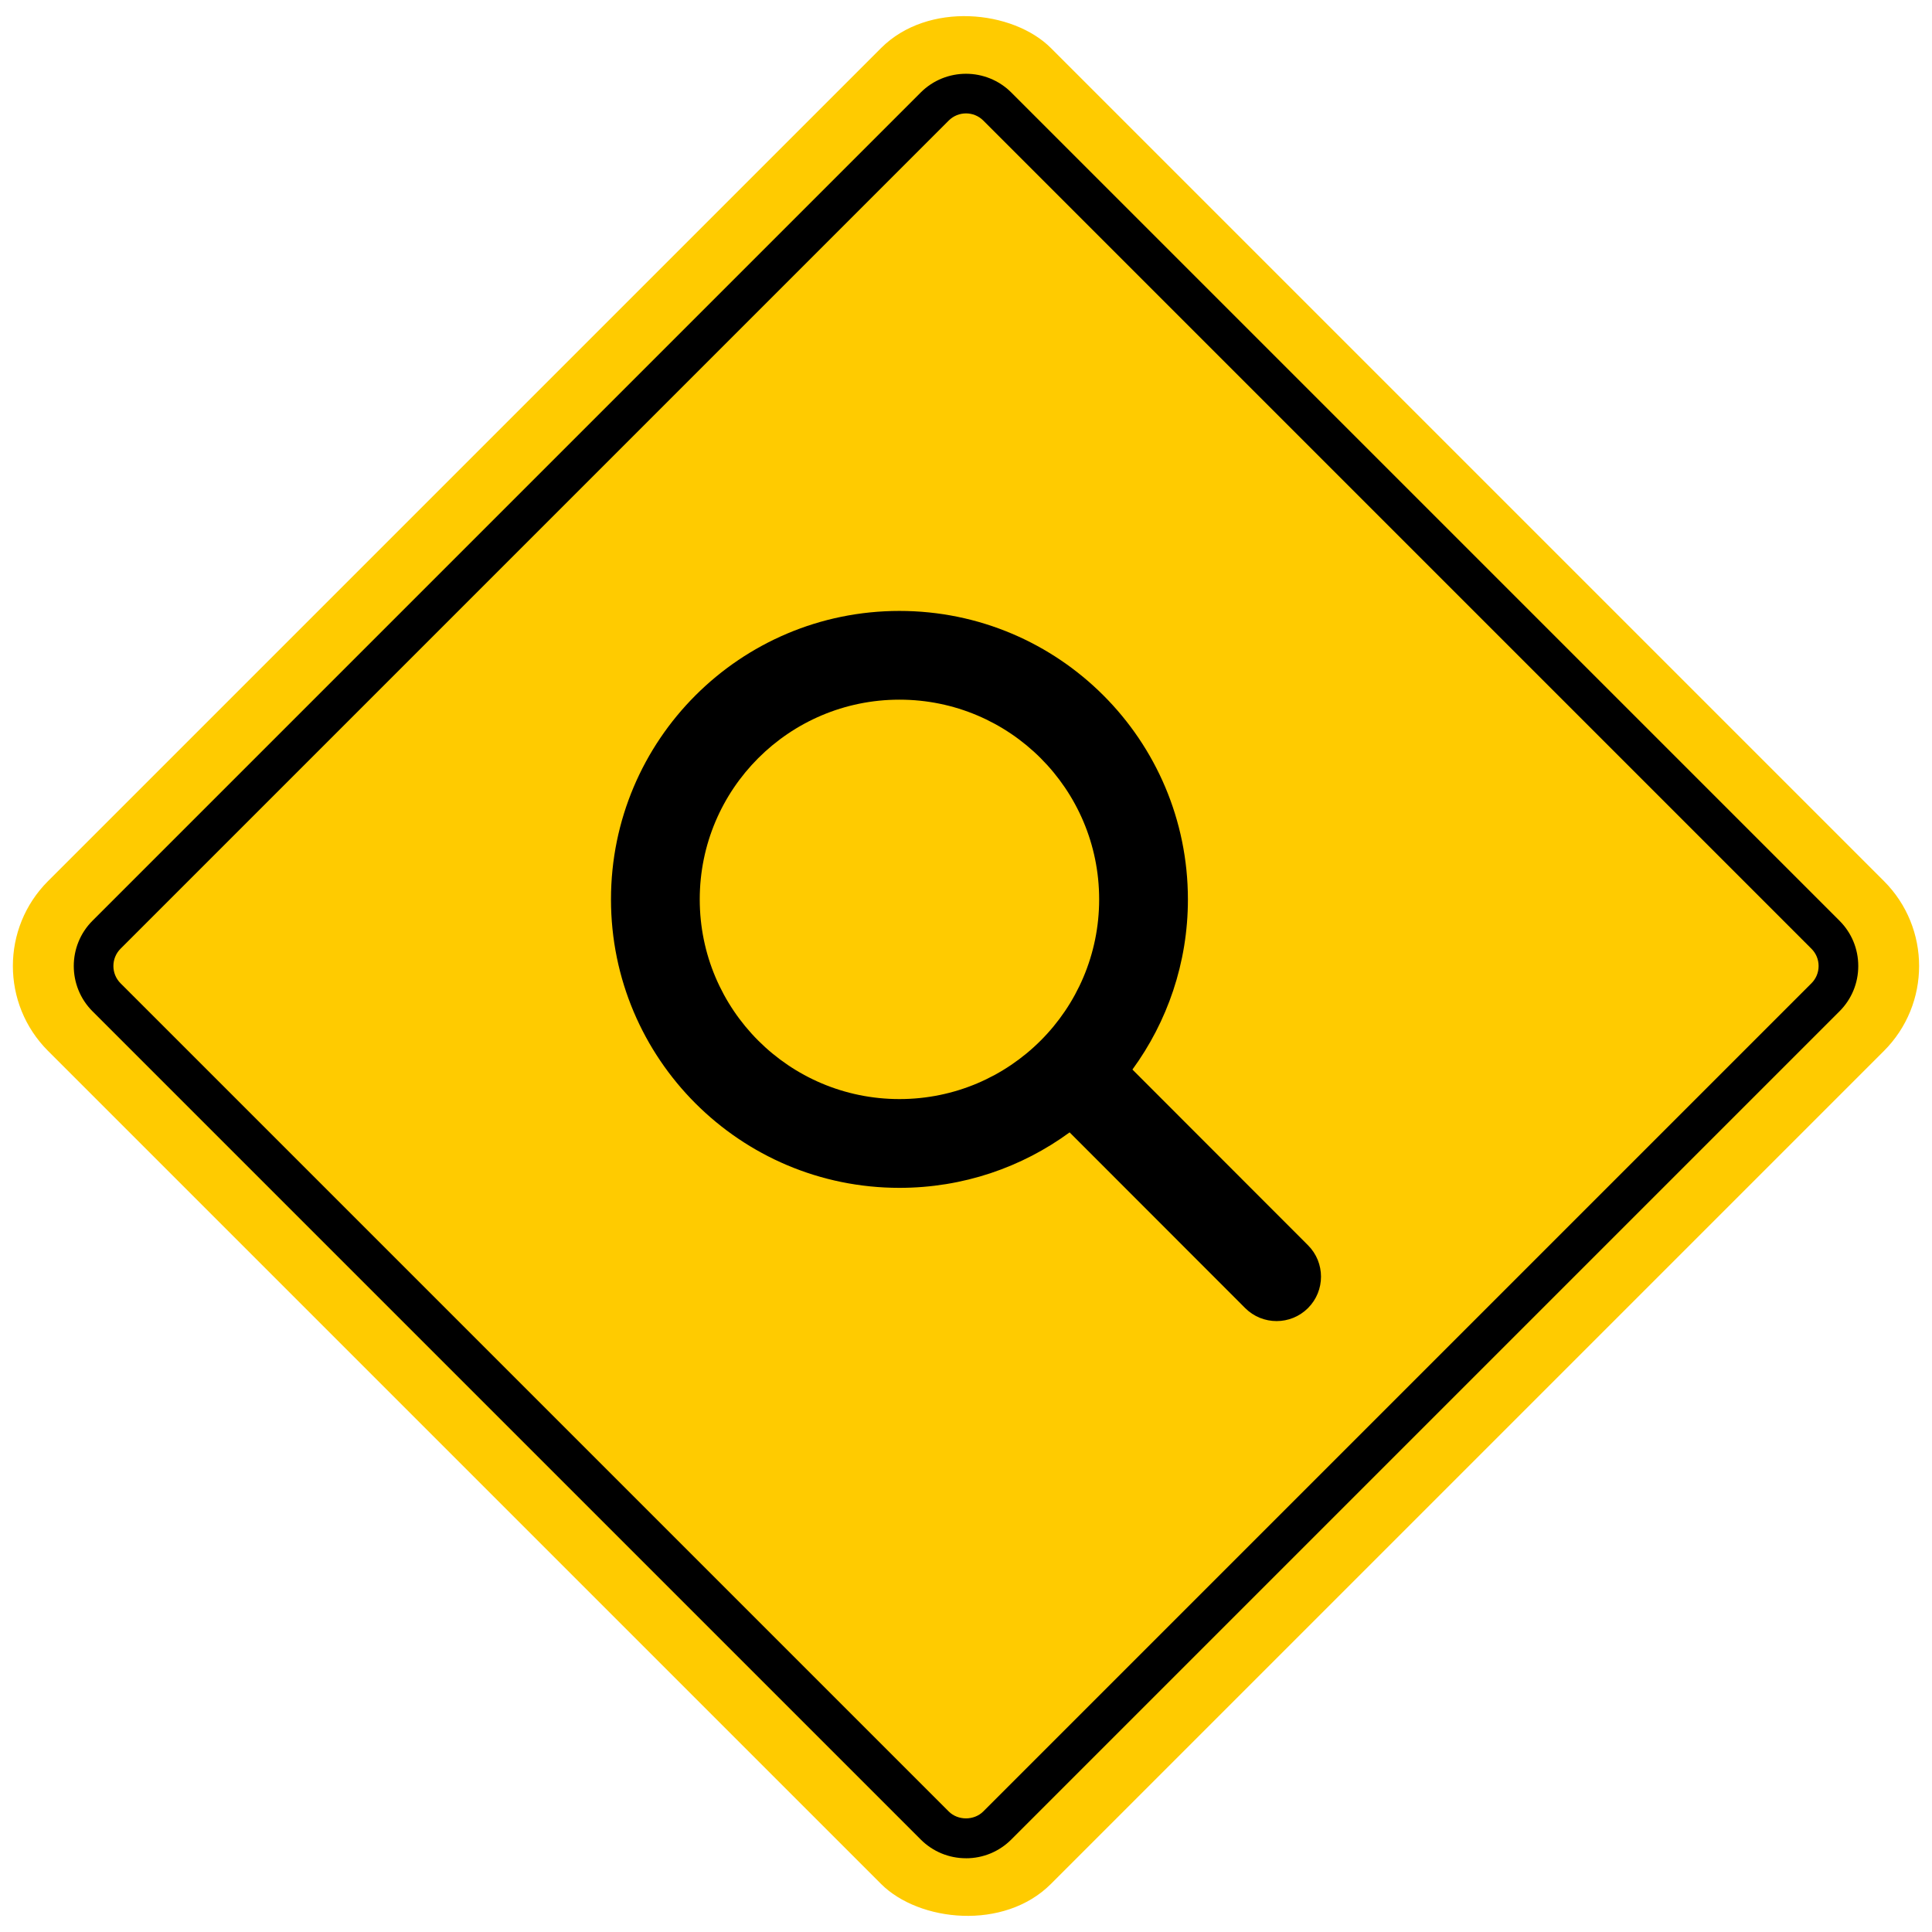 <svg xmlns="http://www.w3.org/2000/svg" id="Layer_1" data-name="Layer 1" viewBox="0 0 150 150"><defs><style>      .cls-1 {        fill: #ffcb00;      }    </style></defs><g><rect class="cls-1" x="19.942" y="19.942" width="110.115" height="110.115" rx="9.327" ry="9.327" transform="translate(-31.066 75) rotate(-45)"></rect><path d="M75,144.274c-1.328,0-2.577-.517-3.517-1.457L7.182,78.517c-1.939-1.94-1.939-5.094,0-7.033L71.484,7.182c1.939-1.939,5.093-1.939,7.033,0l64.301,64.303c.94.939,1.457,2.188,1.457,3.516s-.517,2.577-1.457,3.517l-64.301,64.301c-.94.94-2.188,1.457-3.517,1.457ZM75,8.804c-.485,0-.97.185-1.34.554L9.358,73.66c-.739.739-.738,1.942,0,2.681l64.301,64.301c.717.715,1.964.715,2.681,0l64.301-64.301c.358-.358.555-.834.555-1.341s-.197-.982-.555-1.339L76.341,9.358c-.37-.369-.855-.554-1.341-.554Z"></path></g><path d="M92.229,69.828c0,4.942-1.604,9.507-4.307,13.211l13.631,13.642c1.346,1.346,1.346,3.532,0,4.878-1.346,1.346-3.532,1.346-4.878,0l-13.631-13.642c-3.704,2.713-8.269,4.307-13.211,4.307-12.371,0-22.396-10.024-22.396-22.396s10.024-22.396,22.396-22.396,22.396,10.024,22.396,22.396ZM69.833,85.332c8.563,0,15.505-6.942,15.505-15.505s-6.942-15.505-15.505-15.505-15.505,6.942-15.505,15.505,6.942,15.505,15.505,15.505Z"></path></svg>
